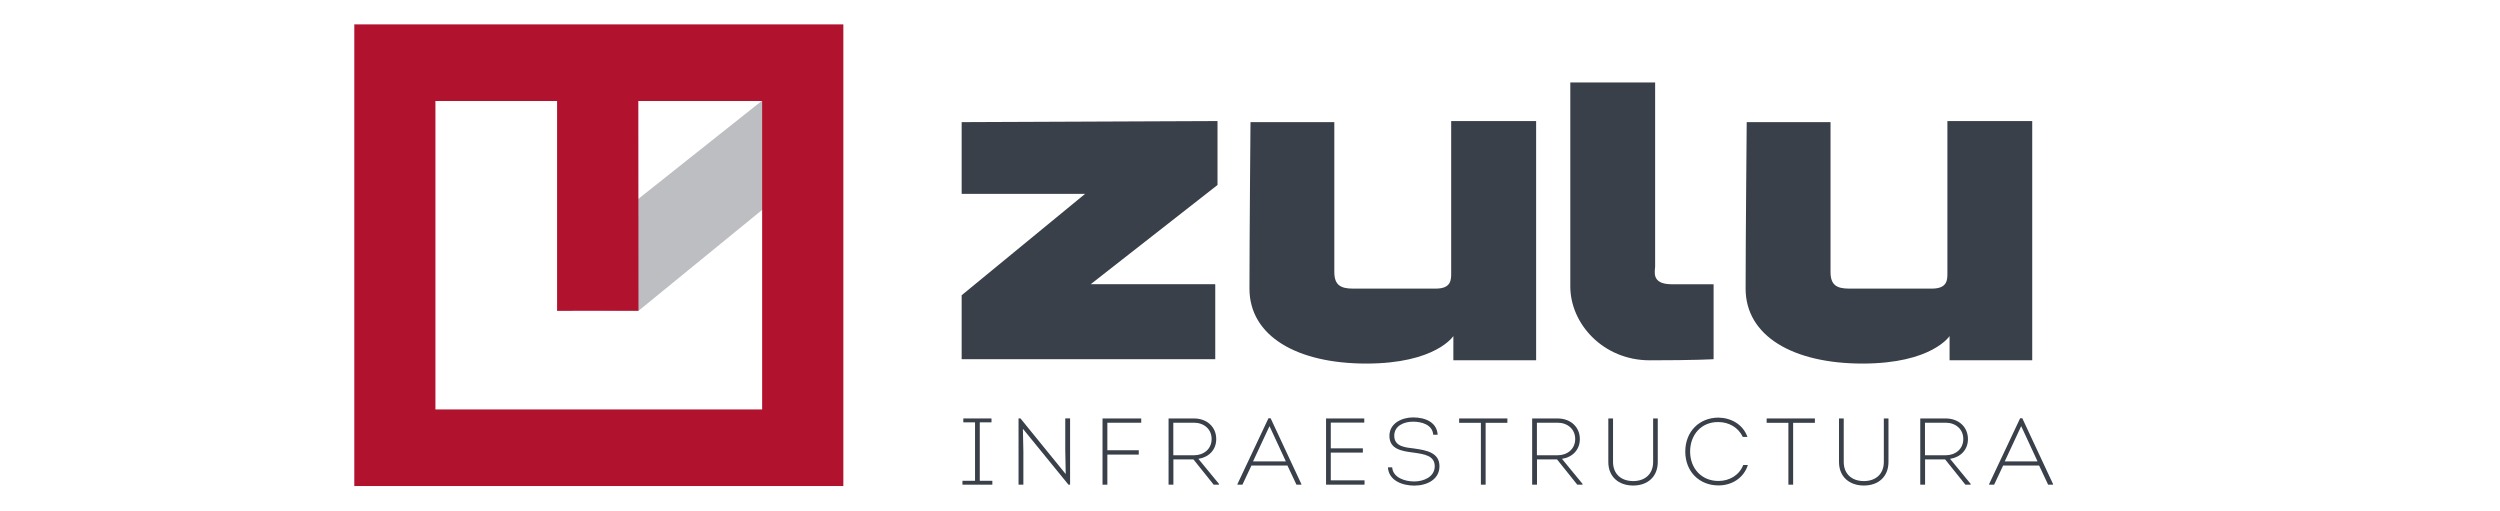 <?xml version="1.0" encoding="utf-8"?>
<!-- Generator: Adobe Illustrator 16.0.0, SVG Export Plug-In . SVG Version: 6.00 Build 0)  -->
<!DOCTYPE svg PUBLIC "-//W3C//DTD SVG 1.1//EN" "http://www.w3.org/Graphics/SVG/1.1/DTD/svg11.dtd">
<svg version="1.1" id="Capa_1" xmlns="http://www.w3.org/2000/svg" xmlns:xlink="http://www.w3.org/1999/xlink" x="0px" y="0px"
	 width="226.65px" height="46.283px" viewBox="0 0 226.65 46.283" enable-background="new 0 0 226.65 46.283" xml:space="preserve">
<g>
	<polygon fill="#BDBEC1" points="72.453,6.454 54.806,20.465 54.806,28.133 57.887,28.176 72.055,16.613 	"/>
	<g>
		<polygon fill="#394049" points="87.184,11.073 87.184,17.573 98.378,17.573 87.184,26.766 87.184,32.564 110.175,32.564 
			110.175,25.768 98.88,25.768 110.38,16.771 110.38,10.975 		"/>
		<path fill="#394049" d="M113.37,11.073h7.6c0,0,0,12.395,0,13.593c0,1.202,0.603,1.499,1.698,1.499c1.101,0,6.1,0,7.501,0
			c1.395,0,1.395-0.795,1.395-1.393c0-0.605,0-13.798,0-13.798h7.702v21.69h-7.504v-2.198c0,0-1.593,2.495-7.892,2.495
			c-6.297,0-10.594-2.495-10.594-6.797C113.276,21.867,113.37,11.073,113.37,11.073z"/>
		<path fill="#394049" d="M158.356,11.075h7.6c0,0,0,12.394,0,13.591c0,1.202,0.592,1.499,1.691,1.499c1.104,0,6.101,0,7.501,0
			c1.403,0,1.403-0.795,1.403-1.393c0-0.605,0-13.798,0-13.798h7.691v21.69h-7.494v-2.198c0,0-1.601,2.495-7.891,2.495
			c-6.301,0-10.6-2.495-10.6-6.797C158.259,21.867,158.356,11.075,158.356,11.075z"/>
		<path fill="#394049" d="M142.364,7.474c0,0,0,15.099,0,18.494c0,3.403,2.996,6.697,7.197,6.697c4.203,0,5.794-0.101,5.794-0.101
			v-6.793c0,0-1.899,0-3.796,0c-1.904,0-1.504-1.202-1.504-1.604c0-0.401,0-16.693,0-16.693H142.364z"/>
	</g>
	<path fill="#B1132F" d="M76.458,44.063H32.121V2.21h44.337V44.063z M69.096,9.157h-29.62V37.12h29.62V9.157z"/>
	<g>
		<g>
			<g>
				<polygon fill="#B1132F" points="57.867,3.427 50.505,3.435 50.505,28.181 57.885,28.176 				"/>
			</g>
		</g>
	</g>
	<g>
		<path fill="#394049" d="M89.966,43.588v0.353h-2.71v-0.353h1.141V38.29h-1.063v-0.353h2.555v0.353h-1.063v5.298H89.966z"/>
		<path fill="#394049" d="M92.736,38.873l0.043,2.05v3.018h-0.438v-6.012h0.171l4.107,5.052l-0.042-2.179v-2.873h0.437v6.012h-0.146
			L92.736,38.873z"/>
		<path fill="#394049" d="M103.24,41.213h-2.847v2.728h-0.438v-6.003h3.508v0.387h-3.07v2.494h2.847V41.213z"/>
		<path fill="#394049" d="M110.512,43.871v0.069h-0.48l-1.835-2.289h-1.817v2.289h-0.438v-6.003h2.308
			c1.165,0,2.014,0.764,2.014,1.87c0,0.994-0.694,1.654-1.62,1.792L110.512,43.871z M108.25,41.274c0.873,0,1.595-0.558,1.595-1.476
			c0-0.9-0.705-1.475-1.595-1.475h-1.878v2.95H108.25z"/>
		<path fill="#394049" d="M113.454,42.208l-0.815,1.732h-0.453v-0.053l2.812-5.968h0.197l2.787,5.968v0.053h-0.445l-0.815-1.732
			H113.454z M113.6,41.832h2.976l-1.483-3.199L113.6,41.832z"/>
		<path fill="#394049" d="M123.684,38.315h-3.035v2.333h2.907v0.385h-2.907v2.512h3.061v0.396h-3.49v-6.003h3.465V38.315z"/>
		<path fill="#394049" d="M126.215,42.37c0.068,0.943,1.175,1.279,1.988,1.279c0.866,0,1.845-0.404,1.87-1.348
			c0.026-1.011-0.987-1.132-1.921-1.269c-1.097-0.136-2.187-0.316-2.187-1.518c0-1.148,1.141-1.672,2.144-1.672
			c1.115,0,2.16,0.438,2.229,1.568h-0.402c-0.068-0.926-1.071-1.182-1.826-1.182c-0.841,0-1.707,0.377-1.707,1.277
			c0,0.994,1.03,1.063,1.817,1.157c1.158,0.162,2.308,0.395,2.282,1.646c-0.026,1.184-1.167,1.716-2.282,1.716
			c-1.096,0-2.322-0.464-2.39-1.656H126.215z"/>
		<path fill="#394049" d="M132.287,38.333v-0.396h4.372v0.396h-1.972v5.607h-0.43v-5.607H132.287z"/>
		<path fill="#394049" d="M143.475,43.871v0.069h-0.479l-1.835-2.289h-1.817v2.289h-0.438v-6.003h2.307
			c1.167,0,2.016,0.764,2.016,1.87c0,0.994-0.695,1.654-1.621,1.792L143.475,43.871z M141.213,41.274
			c0.875,0,1.595-0.558,1.595-1.476c0-0.9-0.703-1.475-1.595-1.475h-1.877v2.95H141.213z"/>
		<path fill="#394049" d="M145.81,41.883v-3.945h0.428v3.937c0,1.106,0.745,1.739,1.826,1.739c1.072,0,1.809-0.633,1.809-1.739
			v-3.937h0.42v3.945c0,1.337-0.917,2.135-2.229,2.135C146.744,44.018,145.81,43.22,145.81,41.883z"/>
		<path fill="#394049" d="M155.807,37.86c1.132,0.025,2.204,0.601,2.615,1.75h-0.42c-0.412-0.866-1.27-1.346-2.213-1.346
			c-1.534-0.025-2.563,1.139-2.563,2.675c0,1.518,1.028,2.665,2.571,2.665c0.987,0,1.879-0.513,2.247-1.449h0.42
			c-0.386,1.211-1.483,1.854-2.667,1.854c-1.723,0-3.01-1.243-3.01-3.069C152.789,39.112,154.068,37.86,155.807,37.86z"/>
		<path fill="#394049" d="M160.165,38.333v-0.396h4.372v0.396h-1.971v5.607h-0.43v-5.607H160.165z"/>
		<path fill="#394049" d="M166.724,41.883v-3.945h0.429v3.937c0,1.106,0.746,1.739,1.826,1.739c1.072,0,1.809-0.633,1.809-1.739
			v-3.937h0.421v3.945c0,1.337-0.917,2.135-2.229,2.135C167.659,44.018,166.724,43.22,166.724,41.883z"/>
		<path fill="#394049" d="M178.661,43.871v0.069h-0.479l-1.835-2.289h-1.819v2.289h-0.437v-6.003h2.308
			c1.164,0,2.015,0.764,2.015,1.87c0,0.994-0.695,1.654-1.621,1.792L178.661,43.871z M176.398,41.274
			c0.874,0,1.594-0.558,1.594-1.476c0-0.9-0.702-1.475-1.594-1.475h-1.88v2.95H176.398z"/>
		<path fill="#394049" d="M181.603,42.208l-0.814,1.732h-0.456v-0.053l2.813-5.968h0.196l2.788,5.968v0.053h-0.447l-0.814-1.732
			H181.603z M181.749,41.832h2.975l-1.483-3.199L181.749,41.832z"/>
	</g>
</g>
</svg>
